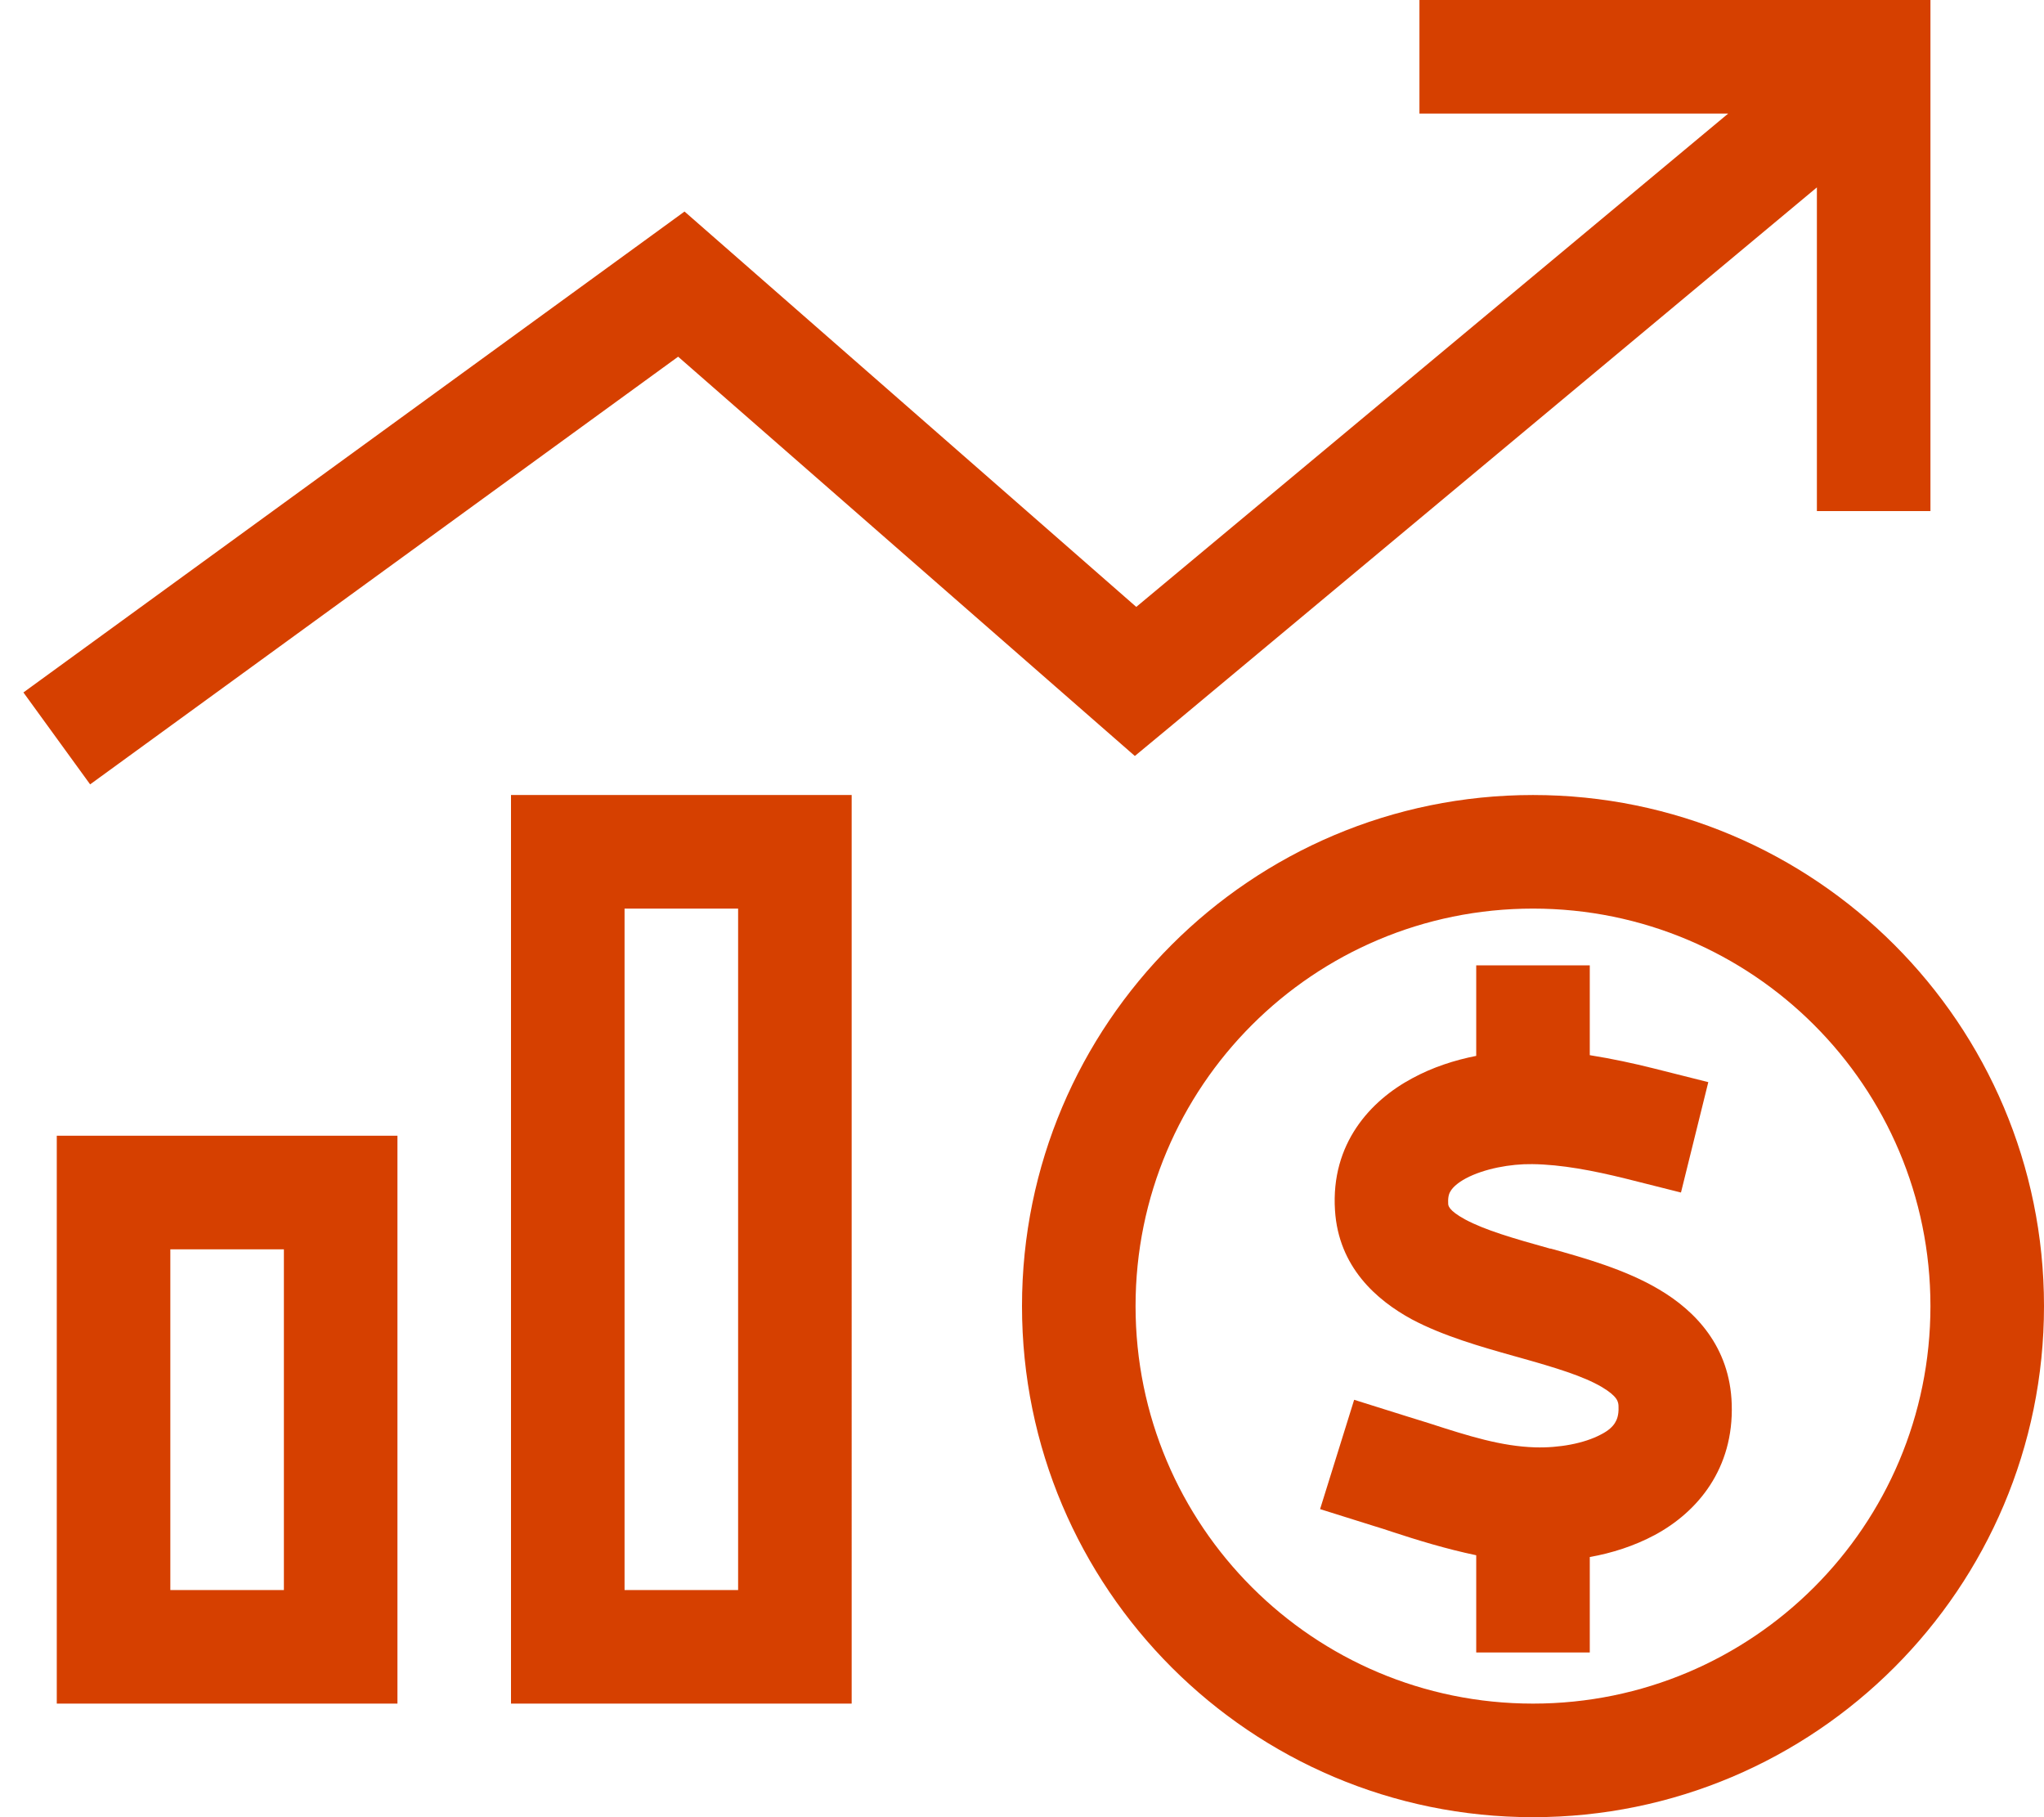 <?xml version="1.0" encoding="utf-8"?>
<!-- Generator: Adobe Illustrator 28.1.0, SVG Export Plug-In . SVG Version: 6.00 Build 0)  -->
<svg version="1.1" id="Layer_1" xmlns="http://www.w3.org/2000/svg" xmlns:xlink="http://www.w3.org/1999/xlink" x="0px" y="0px"
	 viewBox="0 0 576 512" style="enable-background:new 0 0 576 512;" xml:space="preserve">
<style type="text/css">
	.st0{fill:#D64000;}
</style>
<path class="st0" d="M416,0h-16v32h16h71L320.2,171L202.5,68l-9.6-8.4l-10.3,7.5l-176,128L25.4,221l165.7-120.5L309.5,204l10.3,9
	l10.5-8.7L512,52.8V128v16h32v-16V16V0h-16H416z M512,32L512,32L512,32L512,32z M80,352v96H48v-96H80z M48,320H16v32v96v32h32h32h32
	v-32v-96v-32H80H48z M176,256h32v192h-32V256z M144,224v32v192v32h32h32h32v-32V256v-32h-32h-32H144z M320,368
	c0-61.9,50.1-112,112-112s112,50.1,112,112s-50.1,112-112,112S320,429.9,320,368z M576,368c0-79.5-64.5-144-144-144
	s-144,64.5-144,144l0,0c0,79.5,64.5,144,144,144S576,447.5,576,368z M408.1,339c-0.1-1.9,0.3-2.9,0.8-3.6c0.6-0.9,1.8-2.1,4.2-3.4
	c5.1-2.7,12.5-4.1,18.7-4c8.2,0.1,17.1,1.8,26.4,4.1l15.5,3.9l7.7-31.1l-15.5-3.9c-5.6-1.4-11.6-2.7-17.9-3.7V288v-16h-32v16v9.5
	c-6.1,1.2-12.3,3.2-18,6.3c-11.8,6.3-23,18.4-21.8,37.2c1,16,11.7,25.3,21.6,30.7c8.8,4.7,19.7,7.8,28.6,10.3l1.8,0.5
	c10.3,2.9,17.9,5.2,23.2,8.3c4.5,2.7,4.7,4.2,4.7,5.6c0.1,2.4-0.5,3.7-1,4.5c-0.6,1-1.8,2.2-4,3.3c-4.7,2.5-11.8,3.8-18.5,3.6
	c-9.5-0.3-18.5-3.1-29.9-6.8c-1.9-0.6-3.8-1.2-5.8-1.8l-15.3-4.8l-9.6,30.8l15.3,4.8c1.6,0.5,3.3,1,5,1.6l0,0l0,0
	c7,2.3,15.1,4.8,23.7,6.6v11.4v16h32v-16v-10.9c6.2-1.1,12.5-3.1,18.3-6.2c12.1-6.5,22.3-18.7,21.7-36.9
	c-0.5-16.2-10.3-26.3-20.5-32.3c-9.4-5.6-21.2-8.9-30.5-11.5h-0.2c-10.4-2.9-18.3-5.2-23.9-8.2c-4.8-2.6-4.8-4-4.8-4.5V339z"/>
</svg>
